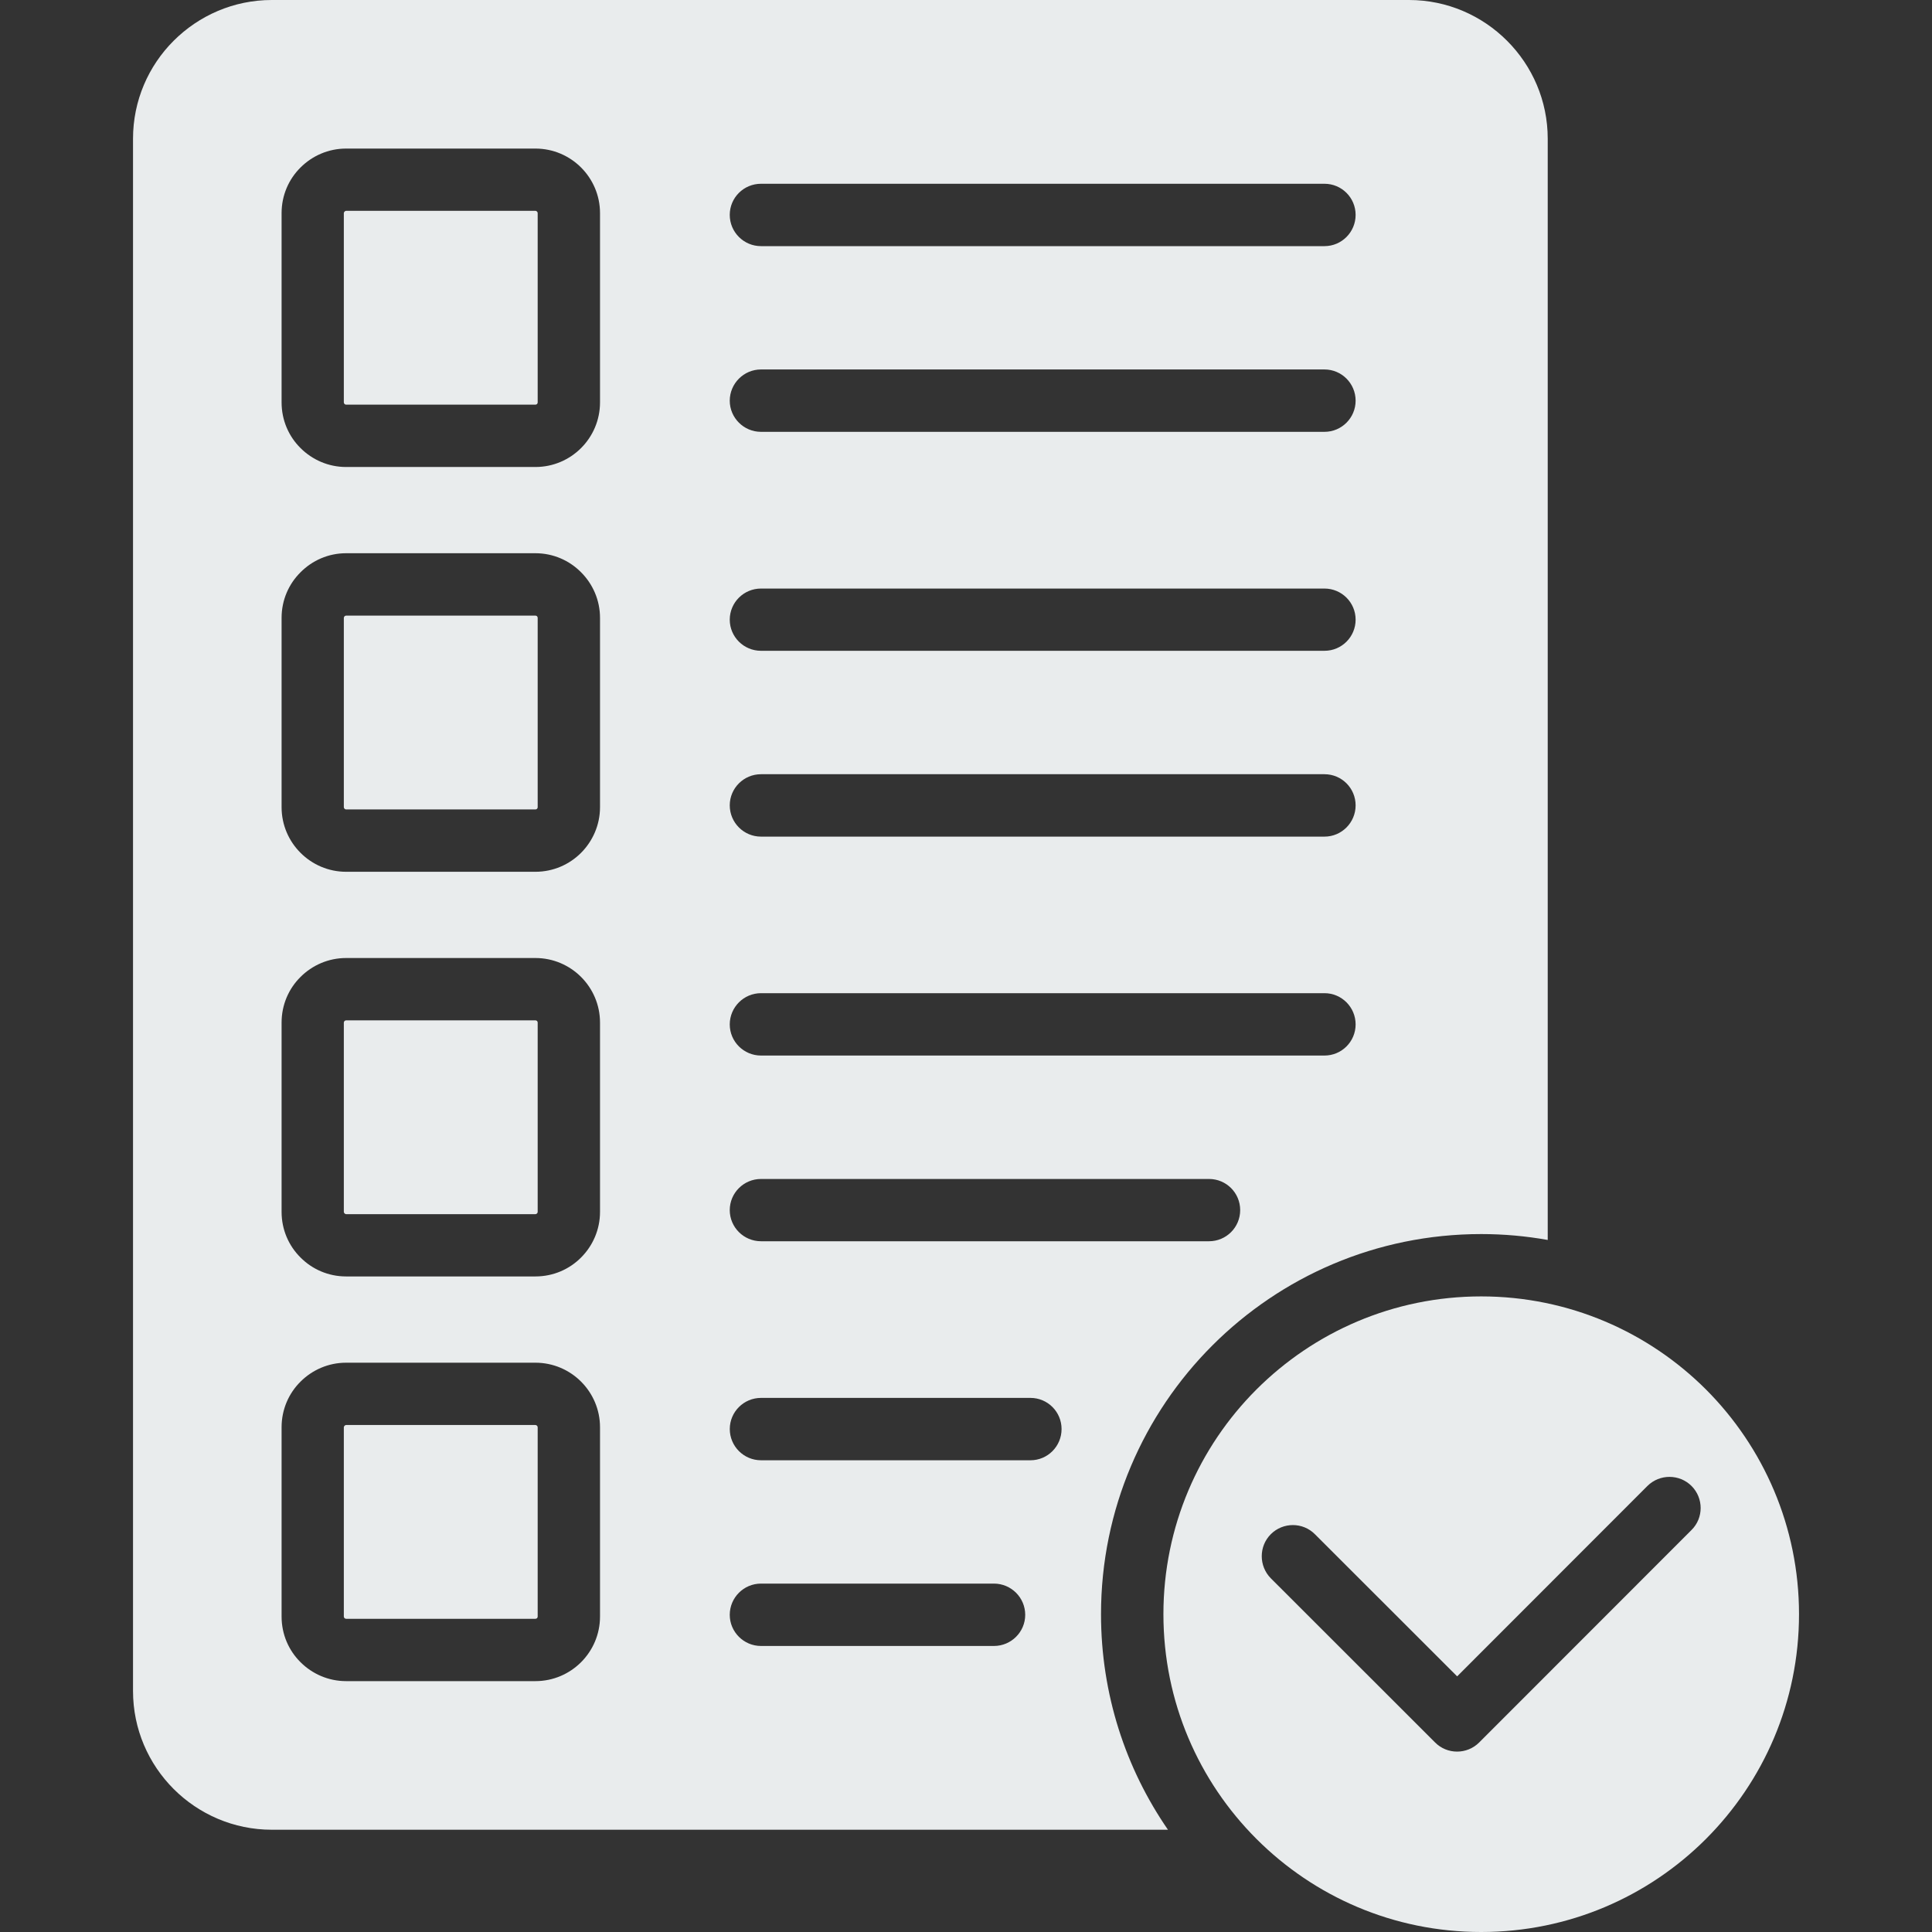 <svg xmlns="http://www.w3.org/2000/svg" width="60" height="60" viewBox="0 0 60 60" fill="none">
<rect x="0" y="0" width="60" height="60" fill="#333333" stroke="none"/>
<g clip-path="url(#clip0_1_2558)">
<path d="M16.627 31.688H10.748C10.732 31.688 10.715 31.695 10.701 31.707C10.688 31.72 10.678 31.738 10.678 31.758V37.637C10.678 37.654 10.687 37.67 10.701 37.684C10.714 37.697 10.732 37.707 10.748 37.707H16.627C16.647 37.707 16.664 37.698 16.678 37.684C16.691 37.671 16.698 37.654 16.698 37.637V31.758C16.698 31.738 16.691 31.721 16.678 31.707C16.664 31.695 16.647 31.688 16.627 31.688Z" fill="#e9eced"/>
<path d="M16.627 19.118H10.748C10.732 19.118 10.715 19.128 10.701 19.138C10.688 19.151 10.678 19.171 10.678 19.188V25.067C10.678 25.087 10.687 25.104 10.701 25.118C10.714 25.131 10.732 25.138 10.748 25.138H16.627C16.647 25.138 16.664 25.131 16.678 25.118C16.691 25.105 16.698 25.089 16.698 25.067V19.188C16.698 19.172 16.691 19.152 16.678 19.138C16.664 19.127 16.647 19.118 16.627 19.118Z" fill="#e9eced"/>
<path d="M16.627 6.547H10.748C10.732 6.547 10.715 6.557 10.701 6.571C10.688 6.584 10.678 6.601 10.678 6.618V12.497C10.678 12.517 10.687 12.533 10.701 12.547C10.714 12.56 10.732 12.567 10.748 12.567H16.627C16.647 12.567 16.664 12.56 16.678 12.547C16.691 12.534 16.698 12.517 16.698 12.497V6.618C16.698 6.601 16.691 6.585 16.678 6.571C16.664 6.558 16.647 6.547 16.627 6.547Z" fill="#e9eced"/>
<path d="M37.652 41.783C39.789 39.647 42.738 38.325 46 38.325C46.704 38.325 47.395 38.388 48.066 38.508V4.309C48.066 3.123 47.584 2.047 46.803 1.266C46.023 0.485 44.944 0 43.758 0H8.44C7.254 0 6.175 0.485 5.393 1.266C4.612 2.046 4.131 3.123 4.131 4.309V52.515C4.131 53.701 4.612 54.777 5.393 55.559C6.173 56.339 7.253 56.824 8.439 56.824H36.272C34.959 54.921 34.193 52.615 34.193 50.13C34.194 46.871 35.516 43.918 37.652 41.783ZM23.633 5.707H41.133C41.667 5.707 42.1 6.139 42.1 6.674C42.1 7.208 41.667 7.644 41.133 7.644H23.633C23.099 7.644 22.663 7.209 22.663 6.674C22.663 6.138 23.099 5.707 23.633 5.707ZM23.633 11.474H41.133C41.667 11.474 42.1 11.909 42.1 12.444C42.1 12.976 41.667 13.411 41.133 13.411H23.633C23.099 13.411 22.663 12.976 22.663 12.444C22.664 11.91 23.099 11.474 23.633 11.474ZM23.633 18.278H41.133C41.667 18.278 42.1 18.71 42.1 19.244C42.1 19.779 41.667 20.211 41.133 20.211H23.633C23.099 20.211 22.663 19.779 22.663 19.244C22.664 18.709 23.099 18.278 23.633 18.278ZM23.633 24.044H41.133C41.667 24.044 42.1 24.477 42.1 25.011C42.1 25.546 41.667 25.982 41.133 25.982H23.633C23.099 25.982 22.663 25.547 22.663 25.011C22.664 24.476 23.099 24.044 23.633 24.044ZM23.633 30.844H41.133C41.667 30.844 42.1 31.279 42.1 31.814C42.1 32.348 41.667 32.781 41.133 32.781H23.633C23.099 32.781 22.663 32.348 22.663 31.814C22.664 31.279 23.099 30.844 23.633 30.844ZM23.633 36.614H37.548C38.082 36.614 38.515 37.045 38.515 37.581C38.515 38.116 38.082 38.548 37.548 38.548H23.633C23.099 38.548 22.663 38.115 22.663 37.581C22.663 37.047 23.099 36.614 23.633 36.614ZM18.634 50.203C18.634 50.757 18.408 51.259 18.046 51.621C17.684 51.983 17.182 52.209 16.628 52.209H10.748C10.197 52.209 9.695 51.983 9.333 51.621C8.967 51.259 8.745 50.757 8.745 50.203V44.324C8.745 43.772 8.967 43.27 9.333 42.908C9.695 42.546 10.197 42.32 10.748 42.32H16.628C17.182 42.32 17.684 42.546 18.046 42.908C18.408 43.27 18.634 43.772 18.634 44.324V50.203ZM18.634 37.637C18.634 38.189 18.408 38.691 18.046 39.053C17.684 39.418 17.182 39.641 16.628 39.641H10.748C10.197 39.641 9.695 39.418 9.333 39.053C8.967 38.691 8.745 38.189 8.745 37.637V31.758C8.745 31.203 8.967 30.702 9.333 30.34C9.695 29.978 10.197 29.752 10.748 29.752H16.628C17.182 29.752 17.684 29.978 18.046 30.34C18.408 30.702 18.634 31.203 18.634 31.758V37.637ZM18.634 25.068C18.634 25.619 18.408 26.121 18.046 26.485C17.684 26.848 17.182 27.074 16.628 27.074H10.748C10.197 27.074 9.695 26.848 9.333 26.485C8.967 26.12 8.745 25.618 8.745 25.068V19.188C8.745 18.636 8.967 18.135 9.333 17.773C9.695 17.407 10.197 17.181 10.748 17.181H16.628C17.182 17.181 17.684 17.407 18.046 17.773C18.408 18.135 18.634 18.636 18.634 19.188V25.068ZM18.634 12.497C18.634 13.051 18.408 13.553 18.046 13.915C17.684 14.277 17.182 14.503 16.628 14.503H10.748C10.197 14.503 9.695 14.277 9.333 13.915C8.967 13.553 8.745 13.051 8.745 12.497V6.618C8.745 6.066 8.967 5.564 9.333 5.202C9.695 4.84 10.197 4.614 10.748 4.614H16.628C17.182 4.614 17.684 4.84 18.046 5.202C18.408 5.564 18.634 6.066 18.634 6.618V12.497ZM30.868 51.117H23.633C23.099 51.117 22.663 50.682 22.663 50.15C22.663 49.616 23.098 49.18 23.633 49.18H30.868C31.403 49.18 31.839 49.615 31.839 50.15C31.839 50.682 31.404 51.117 30.868 51.117ZM32.002 45.35H23.634C23.1 45.35 22.664 44.916 22.664 44.38C22.664 43.846 23.099 43.413 23.634 43.413H32.002C32.536 43.413 32.968 43.846 32.968 44.38C32.968 44.916 32.536 45.35 32.002 45.35Z" fill="#e9eced"/>
<path d="M16.627 44.255H10.748C10.732 44.255 10.715 44.264 10.701 44.278C10.688 44.291 10.678 44.309 10.678 44.325V50.204C10.678 50.224 10.687 50.241 10.701 50.254C10.714 50.266 10.732 50.273 10.748 50.273H16.627C16.647 50.273 16.664 50.266 16.678 50.254C16.691 50.241 16.698 50.224 16.698 50.204V44.325C16.698 44.309 16.691 44.292 16.678 44.278C16.664 44.264 16.647 44.255 16.627 44.255Z" fill="#e9eced"/>
<path d="M52.98 43.151C51.193 41.367 48.725 40.261 46 40.261C43.273 40.261 40.808 41.367 39.021 43.151C37.234 44.938 36.131 47.406 36.131 50.13C36.131 52.858 37.234 55.323 39.021 57.11C40.808 58.897 43.272 60 46 60C48.724 60 51.193 58.897 52.98 57.11C54.764 55.323 55.87 52.859 55.87 50.13C55.87 47.407 54.764 44.938 52.98 43.151ZM52.531 47.516L45.937 54.114C45.559 54.492 44.943 54.492 44.568 54.114L39.466 49.015C39.091 48.636 39.091 48.021 39.466 47.646C39.844 47.268 40.46 47.268 40.835 47.646L45.253 52.061L51.163 46.147C51.541 45.772 52.153 45.772 52.531 46.147C52.91 46.526 52.91 47.141 52.531 47.516Z" fill="#e9eced"/>
</g>
<defs fill="#000000">
<clipPath id="clip0_1_2558" fill="#000000">
<rect width="60" height="60" fill="white"/>
</clipPath>
</defs>
</svg>